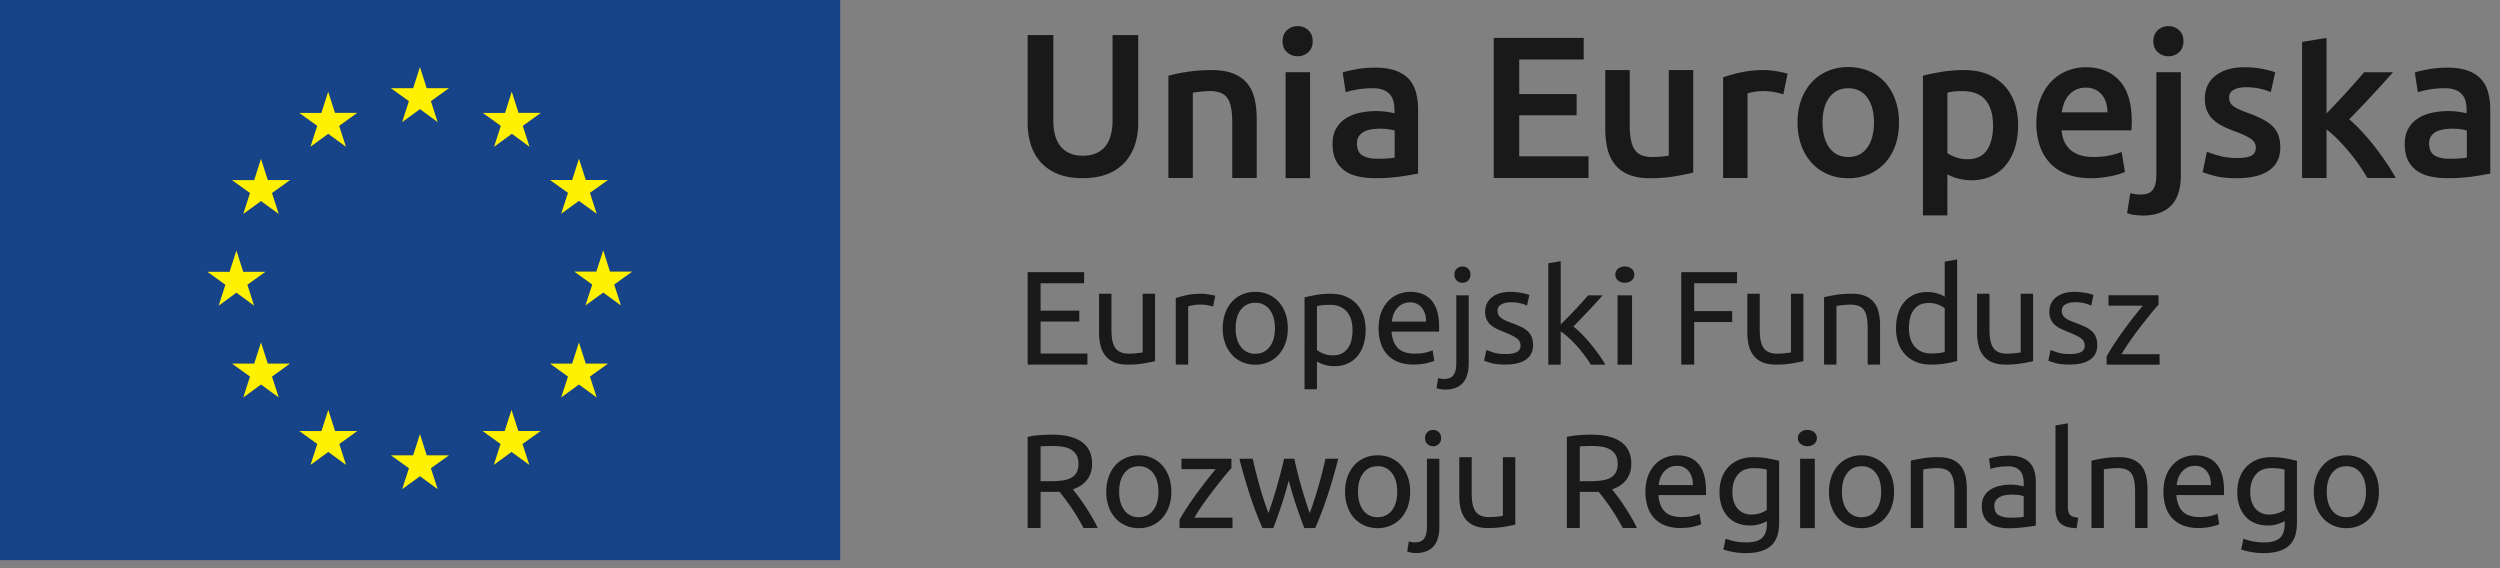 <svg xmlns="http://www.w3.org/2000/svg" width="132" height="30" viewBox="0 0 132 30"><rect x="0" y="0" width="132" height="30" fill="#808080" stroke="none"/><g><g><g><path fill="#174489" d="M0 29.576h44.363V0H0z"/></g><g><path fill="#fff101" d="M21.235 6.446l.938-.684.935.684-.357-1.105.952-.683H22.53l-.358-1.118-.357 1.118H20.64l.95.683-.355 1.105"/></g><g><path fill="#fff101" d="M16.391 7.749l.939-.684.935.684-.357-1.104.951-.684h-1.172l-.36-1.121-.357 1.124-1.17-.003.95.684-.359 1.104"/></g><g><path fill="#fff101" d="M13.78 8.39l-.358 1.122-1.172-.003.95.684-.356 1.104.936-.68.938.68-.357-1.104.952-.684H14.14l-.36-1.119"/></g><g><path fill="#fff101" d="M12.483 15.452l.933.687-.355-1.105.952-.683h-1.172l-.358-1.121-.363 1.123-1.17-.002.95.683-.355 1.105.938-.687"/></g><g><path fill="#fff101" d="M14.14 19.198l-.36-1.118-.357 1.118H12.25l.95.686-.355 1.102.935-.684.938.684-.357-1.102.952-.686H14.14"/></g><g><path fill="#fff101" d="M17.69 22.758l-.357-1.118-.36 1.12-1.173-.002.952.684-.355 1.104.936-.684.937.684-.356-1.104.952-.684H17.69"/></g><g><path fill="#fff101" d="M22.53 24.04l-.357-1.12-.358 1.12H20.64l.952.682-.358 1.106.939-.683.937.683-.36-1.106.956-.682H22.53"/></g><g><path fill="#fff101" d="M27.368 22.758l-.36-1.118-.361 1.12-1.167-.002.947.684-.354 1.104.935-.684.938.684-.358-1.104.956-.684h-1.176"/></g><g><path fill="#fff101" d="M30.928 19.198l-.36-1.118-.358 1.118h-1.17l.95.686-.36 1.102.937-.684.939.684-.358-1.102.953-.686h-1.173"/></g><g><path fill="#fff101" d="M33.379 14.34h-1.173l-.355-1.12-.363 1.12H30.32l.95.685-.36 1.104.94-.684.936.684-.357-1.104.95-.684"/></g><g><path fill="#fff101" d="M29.63 11.287l.937-.68.939.68-.358-1.104.952-.68h-1.172l-.36-1.123-.358 1.126-1.17-.003.95.68-.36 1.104"/></g><g><path fill="#fff101" d="M27.02 4.84l-.354 1.124-1.176-.003.952.684-.355 1.106.939-.687.932.687-.355-1.106.95-.684H27.38l-.36-1.121"/></g><g><path fill="#1a1919" d="M54.26 19.251V14.37h2.98v.585h-2.297v1.45h2.043v.571h-2.043v1.69h2.473v.585H54.26"/></g><g><path fill="#1a1919" d="M60.988 19.067c-.15.037-.348.077-.595.12a5.122 5.122 0 0 1-.856.063c-.281 0-.519-.041-.711-.123a1.15 1.15 0 0 1-.465-.35 1.417 1.417 0 0 1-.254-.53 2.77 2.77 0 0 1-.077-.68V15.51h.655v1.916c0 .446.07.765.211.957.141.193.378.29.712.29a3.437 3.437 0 0 0 .43-.026l.179-.02a.511.511 0 0 0 .116-.025V15.51h.655v3.557"/></g><g><path fill="#1a1919" d="M63.432 15.51c.057 0 .121.003.194.01.073.007.144.017.215.029.07.011.135.023.193.034.059.013.103.023.13.032l-.112.571a2.24 2.24 0 0 0-1.081-.067l-.236.053v3.078h-.655v-3.508c.155-.056.347-.109.577-.159.23-.049.49-.073.775-.073"/></g><g><path fill="#1a1919" d="M67.87 18.122a1.809 1.809 0 0 1-.355.605c-.153.17-.335.3-.546.391a1.717 1.717 0 0 1-.69.138c-.25 0-.48-.046-.69-.138a1.56 1.56 0 0 1-.546-.39 1.81 1.81 0 0 1-.356-.606 2.322 2.322 0 0 1-.127-.79c0-.285.042-.547.127-.785.084-.237.203-.44.356-.609.152-.169.334-.3.545-.39.212-.092.442-.138.69-.138.25 0 .48.046.691.137.211.092.393.222.546.391.152.17.27.372.355.61.085.237.127.499.127.785 0 .29-.042.554-.127.789zm-.554-.79c0-.412-.093-.74-.279-.982a.905.905 0 0 0-.758-.363c-.32 0-.573.121-.76.363-.185.242-.278.57-.278.983 0 .413.093.74.279.982a.906.906 0 0 0 .759.363c.32 0 .573-.121.758-.363.186-.242.279-.569.279-.982z"/></g><g><path fill="#1a1919" d="M71.997 18.193c-.073.235-.18.437-.32.606-.142.17-.314.3-.519.394-.204.094-.438.141-.7.141a1.764 1.764 0 0 1-.923-.247v1.466h-.655V15.7c.155-.037.348-.079.58-.123.233-.045.502-.067.807-.067.282 0 .536.044.761.133.225.09.418.217.578.38.16.165.283.366.37.603.087.237.13.504.13.8 0 .277-.036.533-.11.767zm-.584-.764c0-.427-.105-.757-.316-.988-.21-.23-.49-.345-.84-.345-.197 0-.35.007-.46.02-.11.015-.197.031-.262.05v2.315c.08.066.194.13.343.19.15.062.313.092.49.092.187 0 .348-.034.48-.102a.884.884 0 0 0 .326-.282 1.21 1.21 0 0 0 .183-.424c.037-.162.056-.337.056-.526z"/></g><g><path fill="#1a1919" d="M72.93 16.49a1.77 1.77 0 0 1 .375-.601c.154-.16.332-.28.535-.36.202-.08.408-.119.62-.119.493 0 .87.154 1.133.461.264.308.395.776.395 1.406v.109c0 .044-.002.085-.007.123h-2.508c.029.38.14.669.332.866.192.197.492.296.9.296.231 0 .425-.02.582-.06a2.05 2.05 0 0 0 .356-.116l.09.55c-.079.042-.218.086-.417.133-.2.047-.427.07-.68.07-.32 0-.595-.048-.828-.144a1.543 1.543 0 0 1-.574-.398c-.15-.169-.262-.37-.334-.602a2.536 2.536 0 0 1-.11-.764c0-.324.047-.607.14-.85zm2.364.49c.006-.295-.068-.538-.22-.728a.757.757 0 0 0-.627-.286c-.149 0-.28.03-.396.088a.95.95 0 0 0-.29.23 1.07 1.07 0 0 0-.186.323 1.592 1.592 0 0 0-.088.373z"/></g><g><path fill="#1a1919" d="M76.075 20.55a1.138 1.138 0 0 1-.225-.056l.084-.535a1.271 1.271 0 0 0 .332.049c.225 0 .386-.07.482-.208.096-.138.144-.342.144-.61v-3.598h.655v3.592c0 .47-.107.818-.32 1.046-.214.227-.525.341-.934.341-.056 0-.129-.007-.218-.02zm1.141-5.62a.41.41 0 0 1-.422-.43.41.41 0 0 1 .422-.43.41.41 0 0 1 .423.43.41.41 0 0 1-.423.43z"/></g><g><path fill="#1a1919" d="M79.494 18.692c.268 0 .466-.035.595-.105a.357.357 0 0 0 .194-.339.45.45 0 0 0-.19-.38c-.127-.094-.336-.2-.627-.317a8.72 8.72 0 0 1-.405-.173 1.401 1.401 0 0 1-.335-.207.908.908 0 0 1-.225-.29.925.925 0 0 1-.085-.414c0-.324.12-.582.36-.772.239-.19.565-.285.978-.285.104 0 .207.006.31.017.104.012.2.026.289.043a2.86 2.86 0 0 1 .395.102l-.12.564a1.64 1.64 0 0 0-.331-.117c-.15-.04-.33-.06-.543-.06-.183 0-.342.037-.478.11a.362.362 0 0 0-.205.341c0 .08.016.15.046.211s.077.116.141.166c.063.05.142.095.236.137.094.043.206.087.338.134.174.066.329.13.465.194.136.063.253.137.349.221.096.085.17.187.221.307.052.12.078.267.078.44 0 .338-.125.594-.377.768-.251.174-.61.26-1.074.26-.324 0-.577-.026-.76-.08a3.908 3.908 0 0 1-.374-.124l.12-.563c.075.028.194.07.36.127.163.056.382.084.654.084"/></g><g><path fill="#1a1919" d="M83.074 17.241c.142.109.29.242.448.402.157.16.312.332.465.518.152.185.296.373.433.563.136.19.25.368.345.532h-.768a5.71 5.71 0 0 0-.342-.504 7.722 7.722 0 0 0-.404-.493 5.952 5.952 0 0 0-.43-.433 3.903 3.903 0 0 0-.416-.33v1.76h-.655v-5.353l.655-.113v3.339l.374-.373c.136-.136.27-.275.401-.416.131-.14.256-.276.373-.405.117-.129.219-.243.303-.342h.768c-.108.118-.226.247-.352.388-.127.14-.258.282-.395.426a62.97 62.97 0 0 1-.412.43l-.39.404"/></g><g><path fill="#1a1919" d="M85.79 14.93a.552.552 0 0 0 .354-.117.38.38 0 0 0 .146-.313.38.38 0 0 0-.146-.313.552.552 0 0 0-.355-.117.551.551 0 0 0-.353.117.38.38 0 0 0-.146.313c0 .131.049.236.146.313a.551.551 0 0 0 .353.117zm-.384 4.324h.766v-3.662h-.766z"/></g><g><path fill="#1a1919" d="M88.77 19.251V14.37h2.944v.585h-2.261v1.472h2.007v.577h-2.007v2.247h-.683"/></g><g><path fill="#1a1919" d="M95.218 19.067c-.15.037-.348.077-.595.12a5.122 5.122 0 0 1-.856.063c-.281 0-.519-.041-.711-.123a1.152 1.152 0 0 1-.465-.35 1.424 1.424 0 0 1-.254-.53 2.77 2.77 0 0 1-.077-.68V15.51h.655v1.916c0 .446.07.765.212.957.14.193.377.29.71.29a3.45 3.45 0 0 0 .43-.026l.18-.02a.511.511 0 0 0 .116-.025V15.51h.655v3.557"/></g><g><path fill="#1a1919" d="M96.31 15.693c.15-.037.35-.078.599-.12a5.19 5.19 0 0 1 .859-.063c.291 0 .533.04.725.123.193.082.347.197.462.345.115.148.196.325.243.532.047.207.07.434.07.683v2.057h-.655v-1.916c0-.225-.015-.418-.046-.577a.97.97 0 0 0-.151-.388.598.598 0 0 0-.282-.215 1.235 1.235 0 0 0-.437-.067 3.789 3.789 0 0 0-.433.025 2.757 2.757 0 0 0-.299.046v3.092h-.655v-3.557"/></g><g><path fill="#1a1919" d="M103.336 13.7v5.36c-.15.042-.343.085-.578.127a4.62 4.62 0 0 1-.81.063c-.281 0-.535-.044-.76-.133a1.623 1.623 0 0 1-.578-.38 1.674 1.674 0 0 1-.37-.603 2.299 2.299 0 0 1-.13-.8c0-.281.037-.54.11-.774.072-.235.179-.437.32-.606.14-.169.313-.3.517-.394.204-.094.438-.141.701-.141a1.76 1.76 0 0 1 .923.247v-1.853zm-.655 2.577a1.348 1.348 0 0 0-.345-.19 1.307 1.307 0 0 0-.493-.09c-.188 0-.35.033-.483.1a.883.883 0 0 0-.327.282c-.085.12-.146.26-.183.424-.038.164-.057.34-.057.526 0 .426.106.755.317.986.211.232.493.348.845.348.178 0 .328-.009.448-.025a2.08 2.08 0 0 0 .278-.052z"/></g><g><path fill="#1a1919" d="M107.348 19.067c-.15.037-.348.077-.595.12a5.113 5.113 0 0 1-.856.063c-.282 0-.52-.041-.711-.123a1.154 1.154 0 0 1-.466-.35 1.423 1.423 0 0 1-.253-.53 2.749 2.749 0 0 1-.077-.68V15.51h.655v1.916c0 .446.07.765.211.957.141.193.378.29.711.29a3.45 3.45 0 0 0 .43-.026l.18-.02a.516.516 0 0 0 .116-.025V15.51h.655v3.557"/></g><g><path fill="#1a1919" d="M109.283 18.692c.268 0 .467-.035.596-.105a.357.357 0 0 0 .194-.339.45.45 0 0 0-.19-.38c-.127-.094-.336-.2-.627-.317a8.545 8.545 0 0 1-.406-.173 1.39 1.39 0 0 1-.334-.207.91.91 0 0 1-.226-.29.925.925 0 0 1-.084-.414c0-.324.12-.582.36-.772.239-.19.565-.285.978-.285.103 0 .207.006.31.017.103.012.2.026.289.043a2.945 2.945 0 0 1 .394.102l-.12.564a1.64 1.64 0 0 0-.33-.117c-.15-.04-.331-.06-.543-.06-.183 0-.342.037-.479.11a.362.362 0 0 0-.204.341c0 .08.016.15.046.211a.49.49 0 0 0 .14.166c.064.05.143.095.236.137.094.043.207.087.34.134.173.066.327.13.464.194.136.063.252.137.349.221.095.085.17.187.22.307a1.1 1.1 0 0 1 .079.44c0 .338-.126.594-.377.768-.251.174-.61.26-1.075.26-.323 0-.577-.026-.76-.08a3.843 3.843 0 0 1-.373-.124l.12-.563c.074.028.194.07.359.127.164.056.382.084.654.084"/></g><g><path fill="#1a1919" d="M113.97 16.083c-.099.108-.23.26-.39.458-.163.197-.337.415-.522.655-.186.24-.371.49-.557.754-.185.263-.348.513-.489.753h2.015v.55h-2.797v-.437c.113-.207.251-.435.416-.683.164-.25.336-.497.517-.743.18-.247.357-.48.528-.698.172-.218.321-.402.448-.552h-1.81v-.55h2.641v.493"/></g><g><path fill="#1a1919" d="M56.933 26.207c.115.153.234.322.356.508.122.185.243.379.362.58.12.203.222.398.307.585h-.747a10.943 10.943 0 0 0-.64-1.067 10.4 10.4 0 0 0-.634-.849 2.4 2.4 0 0 1-.187.008H54.943v1.908h-.683v-4.81c.193-.047.407-.079.644-.095.238-.017.455-.025.652-.025.685 0 1.208.13 1.567.387.36.259.54.644.54 1.156 0 .324-.087.6-.258.83-.172.23-.424.402-.757.514.075.095.17.218.285.37zm-1.32-2.658c-.292 0-.515.007-.67.02v1.84h.486c.235 0 .446-.012.634-.036.188-.023.347-.068.476-.134a.715.715 0 0 0 .299-.278.934.934 0 0 0 .105-.476.905.905 0 0 0-.105-.458.783.783 0 0 0-.285-.288c-.12-.07-.26-.12-.423-.148a3.01 3.01 0 0 0-.518-.042z"/></g><g><path fill="#1a1919" d="M61.72 26.752a1.809 1.809 0 0 1-.355.605c-.153.17-.335.3-.546.391a1.714 1.714 0 0 1-.69.138c-.25 0-.48-.046-.69-.138a1.555 1.555 0 0 1-.546-.39 1.81 1.81 0 0 1-.356-.606 2.322 2.322 0 0 1-.127-.79c0-.285.042-.547.127-.785.084-.237.203-.44.356-.609.152-.169.334-.3.545-.39.212-.092.442-.138.69-.138.25 0 .48.046.69.137.212.092.394.222.547.391.152.17.27.372.355.61.085.237.127.499.127.785 0 .29-.042.554-.127.789zm-.554-.79c0-.412-.093-.74-.279-.982a.906.906 0 0 0-.758-.363c-.32 0-.573.121-.76.363-.185.242-.278.57-.278.983 0 .413.093.74.279.982a.906.906 0 0 0 .759.363c.32 0 .572-.121.758-.363.186-.242.279-.569.279-.982z"/></g><g><path fill="#1a1919" d="M65.02 24.713c-.099.108-.23.26-.391.458a29.54 29.54 0 0 0-.521.655c-.186.24-.371.49-.557.754a10.86 10.86 0 0 0-.49.753h2.015v.55H62.28v-.437c.113-.207.25-.435.416-.683.164-.25.336-.497.517-.743a27.01 27.01 0 0 1 .976-1.25h-1.81v-.55h2.64v.493"/></g><g><path fill="#1a1919" d="M68.87 27.883a28.75 28.75 0 0 1-.419-1.16 19.028 19.028 0 0 1-.404-1.355c-.123.47-.257.922-.402 1.356-.146.434-.285.82-.416 1.159h-.57a18.139 18.139 0 0 1-.634-1.656c-.207-.62-.402-1.289-.585-2.007h.704c.047.22.104.46.17.718.066.259.135.517.207.775.073.258.15.507.23.747.079.24.154.448.225.627a23.592 23.592 0 0 0 .458-1.447c.07-.252.137-.498.2-.74.064-.242.119-.469.166-.68h.542c.042.211.094.438.155.68a27.887 27.887 0 0 0 .42 1.486c.076.246.155.48.235.7.07-.178.145-.387.222-.626a25.49 25.49 0 0 0 .44-1.522c.066-.258.122-.497.169-.718h.677a29.357 29.357 0 0 1-.585 2.007c-.207.62-.418 1.172-.634 1.656h-.57"/></g><g><path fill="#1a1919" d="M74.33 26.752a1.795 1.795 0 0 1-.356.605c-.151.17-.334.3-.545.391a1.71 1.71 0 0 1-.69.138c-.25 0-.48-.046-.69-.138a1.555 1.555 0 0 1-.546-.39 1.801 1.801 0 0 1-.356-.606 2.311 2.311 0 0 1-.127-.79c0-.285.042-.547.127-.785.084-.237.203-.44.356-.609.152-.169.334-.3.545-.39.212-.092.442-.138.69-.138.25 0 .48.046.69.137.212.092.395.222.546.391.153.17.272.372.356.61.085.237.127.499.127.785 0 .29-.042.554-.127.789zm-.556-.79c0-.412-.092-.74-.278-.982a.902.902 0 0 0-.757-.363c-.32 0-.572.121-.758.363-.185.242-.278.57-.278.983 0 .413.093.74.278.982a.904.904 0 0 0 .758.363c.32 0 .571-.121.757-.363.186-.242.278-.569.278-.982z"/></g><g><path fill="#1a1919" d="M74.526 29.18a1.15 1.15 0 0 1-.226-.056l.085-.535a1.255 1.255 0 0 0 .33.049c.226 0 .387-.07.483-.208.096-.138.145-.342.145-.61v-3.598h.655v3.592c0 .47-.107.818-.321 1.046-.214.227-.525.341-.933.341-.057 0-.13-.007-.218-.02zm1.14-5.62a.422.422 0 0 1-.299-.117.412.412 0 0 1-.123-.313.412.412 0 0 1 .423-.43.41.41 0 0 1 .423.43.41.41 0 0 1-.423.43z"/></g><g><path fill="#1a1919" d="M80.008 27.697a8.13 8.13 0 0 1-.595.12 5.113 5.113 0 0 1-.856.063c-.282 0-.52-.04-.711-.123a1.147 1.147 0 0 1-.466-.35 1.427 1.427 0 0 1-.253-.53 2.768 2.768 0 0 1-.077-.68V24.14h.655v1.916c0 .446.07.765.211.957.141.193.378.29.711.29a5.203 5.203 0 0 0 .61-.046.516.516 0 0 0 .116-.025V24.14h.655v3.557"/></g><g><path fill="#1a1919" d="M85.403 26.207c.115.153.233.322.356.508.121.185.242.379.362.58.12.203.222.398.307.585h-.747a11.294 11.294 0 0 0-1.275-1.916 2.39 2.39 0 0 1-.186.008H83.413v1.908h-.683v-4.81c.192-.047.407-.079.644-.095a9.42 9.42 0 0 1 .652-.025c.686 0 1.208.13 1.567.387.36.259.539.644.539 1.156 0 .324-.086.6-.257.83-.172.23-.424.402-.758.514.076.095.17.218.286.37zm-1.32-2.658c-.292 0-.515.007-.67.02v1.84h.486c.235 0 .446-.012.634-.036.188-.023.346-.068.475-.134a.716.716 0 0 0 .3-.278.933.933 0 0 0 .105-.476.905.905 0 0 0-.105-.458.784.784 0 0 0-.286-.288c-.12-.07-.26-.12-.422-.148a3.017 3.017 0 0 0-.518-.042z"/></g><g><path fill="#1a1919" d="M87.02 25.12a1.77 1.77 0 0 1 .374-.601c.155-.16.333-.28.536-.36.201-.079.408-.119.62-.119.493 0 .87.154 1.133.461.264.308.394.776.394 1.406v.109a.98.98 0 0 1-.006.123h-2.508c.028.38.139.669.331.866.193.198.493.296.902.296.23 0 .424-.02.581-.06.157-.04.276-.078.355-.116l.092.55a1.95 1.95 0 0 1-.419.133c-.2.047-.426.07-.68.07a2.16 2.16 0 0 1-.827-.144 1.546 1.546 0 0 1-.575-.398 1.62 1.62 0 0 1-.334-.602 2.55 2.55 0 0 1-.109-.764c0-.324.047-.607.14-.85zm2.364.49c.005-.295-.068-.538-.22-.728a.758.758 0 0 0-.627-.286c-.15 0-.281.03-.396.088a.941.941 0 0 0-.29.23c-.08.093-.142.201-.186.323a1.592 1.592 0 0 0-.088.373z"/></g><g><path fill="#1a1919" d="M92.963 27.658a1.665 1.665 0 0 1-.567.088c-.221 0-.429-.035-.624-.106a1.36 1.36 0 0 1-.51-.327 1.6 1.6 0 0 1-.345-.553 2.21 2.21 0 0 1-.127-.789c0-.268.04-.513.12-.736.08-.223.196-.415.348-.578.152-.161.34-.288.56-.38.221-.091.47-.137.747-.137.305 0 .572.022.799.067.228.044.419.086.574.123v3.268c0 .564-.145.972-.436 1.226-.292.253-.733.38-1.325.38a3.74 3.74 0 0 1-1.183-.19l.12-.57a3.094 3.094 0 0 0 1.077.196c.39 0 .67-.077.842-.232.171-.155.257-.401.257-.74v-.155a1.737 1.737 0 0 1-.327.145zm.322-2.863a2.301 2.301 0 0 0-.264-.052 3.286 3.286 0 0 0-.449-.024c-.352 0-.624.114-.815.343-.19.228-.286.532-.286.91 0 .21.027.39.08.539.055.15.128.273.22.37.092.099.198.171.318.218.12.046.243.07.37.07.175 0 .335-.025.48-.074.146-.049.262-.106.346-.171z"/></g><g><path fill="#1a1919" d="M95.43 23.56a.55.55 0 0 0 .354-.117.379.379 0 0 0 .146-.313.379.379 0 0 0-.146-.313.55.55 0 0 0-.354-.117.553.553 0 0 0-.354.117.381.381 0 0 0-.146.313c0 .131.049.236.146.313a.553.553 0 0 0 .354.117zm-.383 4.324h.774v-3.662h-.774z"/></g><g><path fill="#1a1919" d="M99.88 26.752a1.81 1.81 0 0 1-.355.605c-.152.17-.335.3-.546.391a1.71 1.71 0 0 1-.69.138c-.25 0-.479-.046-.69-.138a1.557 1.557 0 0 1-.546-.39c-.153-.17-.271-.371-.356-.606a2.322 2.322 0 0 1-.127-.79c0-.285.043-.547.127-.785.085-.237.203-.44.356-.609.152-.169.334-.3.546-.39.211-.092.44-.138.69-.138.249 0 .479.046.69.137.211.092.394.222.546.391.152.17.271.372.356.61.084.237.126.499.126.785 0 .29-.042.554-.126.789zm-.556-.79c0-.412-.093-.74-.278-.982a.904.904 0 0 0-.757-.363c-.32 0-.572.121-.758.363-.185.242-.278.57-.278.983 0 .413.093.74.278.982a.904.904 0 0 0 .758.363c.32 0 .571-.121.757-.363.185-.242.278-.569.278-.982z"/></g><g><path fill="#1a1919" d="M100.89 24.323c.15-.037.35-.078.599-.12a5.19 5.19 0 0 1 .859-.063c.291 0 .533.04.725.123.193.082.347.197.462.345.115.148.196.325.243.532.047.207.07.434.07.683v2.057h-.655v-1.916a3.13 3.13 0 0 0-.046-.577.97.97 0 0 0-.151-.388.598.598 0 0 0-.282-.215 1.236 1.236 0 0 0-.437-.067 3.789 3.789 0 0 0-.433.025 2.757 2.757 0 0 0-.3.046v3.092h-.654v-3.557"/></g><g><path fill="#1a1919" d="M106.75 24.162c.18.068.326.165.436.289.11.124.19.272.236.444.047.171.07.36.07.567v2.289l-.235.039c-.101.016-.215.031-.342.046-.127.014-.264.027-.412.038a5.565 5.565 0 0 1-.44.018c-.207 0-.397-.022-.57-.064a1.265 1.265 0 0 1-.451-.2.915.915 0 0 1-.296-.363c-.07-.15-.106-.331-.106-.542 0-.202.041-.376.123-.522a.98.98 0 0 1 .335-.352c.14-.089.305-.155.493-.197a2.666 2.666 0 0 1 .796-.053c.07.007.137.017.2.028a9.726 9.726 0 0 1 .265.053v-.183c0-.108-.012-.215-.035-.32a.742.742 0 0 0-.127-.282.64.64 0 0 0-.25-.198.984.984 0 0 0-.413-.074c-.215 0-.404.016-.566.046-.163.031-.283.063-.363.095l-.078-.542c.085-.037.226-.074.423-.11.197-.034.41-.052.64-.052.264 0 .486.034.667.102zm-.61 3.17c.155 0 .293-.003.412-.01.12-.007.22-.02.3-.039v-1.082a.836.836 0 0 0-.23-.06 2.49 2.49 0 0 0-.696-.003.961.961 0 0 0-.303.087.646.646 0 0 0-.23.182.475.475 0 0 0-.09.304c0 .233.074.394.225.485.15.09.354.136.612.136z"/></g><g><path fill="#1a1919" d="M109.643 27.887c-.404-.01-.69-.097-.86-.261-.168-.165-.253-.42-.253-.768v-4.395l.655-.113v4.402c0 .108.01.198.028.268.019.07.05.127.092.17a.397.397 0 0 0 .169.094c.07.021.157.039.26.053l-.091.55"/></g><g><path fill="#1a1919" d="M110.43 24.323c.15-.037.35-.078.599-.12.248-.042.535-.063.86-.063.29 0 .532.04.725.123.192.082.346.197.46.345.116.148.197.325.244.532.047.207.07.434.07.683v2.057h-.655v-1.916c0-.225-.015-.418-.045-.577a.983.983 0 0 0-.152-.388.6.6 0 0 0-.281-.215 1.238 1.238 0 0 0-.437-.067 3.764 3.764 0 0 0-.433.025 2.716 2.716 0 0 0-.3.046v3.092h-.655v-3.557"/></g><g><path fill="#1a1919" d="M114.37 25.12a1.77 1.77 0 0 1 .374-.601c.155-.16.333-.28.536-.36.201-.079.408-.119.62-.119.493 0 .87.154 1.133.461.264.308.395.776.395 1.406v.109a.975.975 0 0 1-.007.123h-2.508c.028.38.139.669.331.866.193.198.493.296.902.296.23 0 .424-.02.581-.06.157-.04.276-.078.356-.116l.091.55c-.08.042-.22.086-.419.133-.2.047-.426.07-.68.07a2.16 2.16 0 0 1-.827-.144 1.545 1.545 0 0 1-.574-.398 1.615 1.615 0 0 1-.335-.602 2.55 2.55 0 0 1-.109-.764c0-.324.047-.607.14-.85zm2.365.49c.004-.295-.07-.538-.22-.728a.759.759 0 0 0-.628-.286c-.15 0-.281.03-.395.088a.931.931 0 0 0-.291.23c-.08.093-.142.201-.186.323a1.57 1.57 0 0 0-.088.373z"/></g><g><path fill="#1a1919" d="M120.303 27.658a1.665 1.665 0 0 1-.567.088c-.221 0-.429-.035-.623-.106a1.352 1.352 0 0 1-.511-.327 1.587 1.587 0 0 1-.345-.553 2.209 2.209 0 0 1-.127-.789c0-.268.04-.513.12-.736.08-.223.196-.415.348-.578.153-.161.34-.288.56-.38.221-.091.47-.137.747-.137.305 0 .572.022.8.067.227.044.418.086.573.123v3.268c0 .564-.145.972-.436 1.226-.292.253-.733.38-1.325.38a3.733 3.733 0 0 1-1.183-.19l.12-.57a3.122 3.122 0 0 0 1.078.196c.39 0 .67-.077.841-.232.172-.155.257-.401.257-.74v-.155a1.737 1.737 0 0 1-.327.145zm.32-2.863a2.272 2.272 0 0 0-.264-.052 3.268 3.268 0 0 0-.447-.024c-.352 0-.623.114-.814.343-.19.228-.285.532-.285.91 0 .21.027.39.081.539.054.15.127.273.219.37.091.099.197.171.317.218.12.046.243.07.37.07.173 0 .333-.025.478-.074a1.18 1.18 0 0 0 .345-.171z"/></g><g><path fill="#1a1919" d="M125.48 26.752a1.801 1.801 0 0 1-.355.605c-.153.17-.335.3-.546.391-.211.092-.442.138-.69.138-.25 0-.479-.046-.69-.138a1.56 1.56 0 0 1-.546-.39 1.801 1.801 0 0 1-.356-.606 2.322 2.322 0 0 1-.127-.79c0-.285.043-.547.127-.785.084-.237.203-.44.356-.609.152-.169.334-.3.545-.39.212-.092.442-.138.69-.138.25 0 .48.046.69.137.212.092.394.222.547.391.152.17.271.372.355.61.085.237.127.499.127.785 0 .29-.042.554-.127.789zm-.556-.79c0-.412-.093-.74-.278-.982a.902.902 0 0 0-.757-.363c-.32 0-.572.121-.758.363-.185.242-.278.57-.278.983 0 .413.093.74.278.982a.904.904 0 0 0 .758.363c.32 0 .571-.121.757-.363.185-.242.278-.569.278-.982z"/></g><g><path fill="#1a1919" d="M57.163 9.407c-.505 0-.94-.073-1.302-.22a2.406 2.406 0 0 1-.902-.613 2.498 2.498 0 0 1-.528-.928 3.82 3.82 0 0 1-.171-1.174V1.85h1.355v4.493c0 .335.038.621.112.86.075.238.182.432.32.581.14.15.303.26.492.331.188.072.4.107.634.107.235 0 .449-.035.64-.107a1.27 1.27 0 0 0 .497-.33c.14-.15.246-.344.32-.582a2.89 2.89 0 0 0 .113-.86V1.85h1.355v4.622c0 .427-.058.818-.176 1.174a2.559 2.559 0 0 1-.534.928 2.388 2.388 0 0 1-.912.614c-.37.146-.808.219-1.313.219"/></g><g><path fill="#1a1919" d="M61.69 3.999a8.786 8.786 0 0 1 2.295-.299c.455 0 .836.062 1.141.187.307.124.55.299.732.523.182.224.31.494.384.81.075.318.112.664.112 1.042V9.4h-1.291V6.464c0-.298-.02-.553-.06-.763-.038-.21-.102-.38-.191-.512a.766.766 0 0 0-.363-.288 1.53 1.53 0 0 0-.56-.091c-.164 0-.335.01-.512.032-.179.021-.31.04-.396.053V9.4H61.69V3.999"/></g><g><path fill="#1a1919" d="M69.31 2.18c0-.248-.078-.444-.234-.587a.799.799 0 0 0-.555-.213c-.221 0-.41.071-.566.213-.157.143-.235.339-.235.588 0 .242.078.434.235.576a.813.813 0 0 0 .566.213.799.799 0 0 0 .555-.213c.156-.142.234-.334.234-.576zm-1.43 7.225h1.292V3.813H67.88z"/></g><g><path fill="#1a1919" d="M73.69 3.73c.292.107.524.256.7.448.173.192.298.425.373.7.075.273.112.574.112.901v3.384c-.2.042-.5.094-.902.154a9.21 9.21 0 0 1-1.36.09c-.336 0-.641-.03-.92-.095a1.937 1.937 0 0 1-.709-.31 1.464 1.464 0 0 1-.459-.555c-.11-.227-.165-.508-.165-.843 0-.32.062-.59.187-.811.124-.22.293-.4.507-.54.213-.138.46-.237.742-.298a4.174 4.174 0 0 1 1.328-.064c.156.018.324.048.502.09V5.77c0-.15-.018-.292-.053-.427a.887.887 0 0 0-.187-.358.875.875 0 0 0-.353-.24 1.52 1.52 0 0 0-.55-.086c-.298 0-.572.022-.82.065-.25.042-.453.092-.61.15l-.16-1.047c.164-.057.403-.114.716-.17a5.604 5.604 0 0 1 1.003-.086c.427 0 .786.053 1.078.16zm-.965 4.653c.401 0 .706-.021.914-.064V6.89a2.876 2.876 0 0 0-.763-.096c-.144 0-.29.01-.437.032-.147.022-.28.06-.398.118a.722.722 0 0 0-.285.24.665.665 0 0 0-.108.39c0 .305.098.517.291.634.194.118.456.176.786.176z"/></g><g><path fill="#1a1919" d="M78.87 9.397V2h4.75v1.142h-3.405v1.825h3.031v1.12h-3.03v2.167h3.66v1.143H78.87"/></g><g><path fill="#1a1919" d="M89.403 9.111c-.25.064-.573.13-.971.198a7.851 7.851 0 0 1-1.313.101c-.449 0-.824-.064-1.126-.192a1.804 1.804 0 0 1-.726-.534 2.096 2.096 0 0 1-.39-.816 4.333 4.333 0 0 1-.117-1.04V3.7h1.291v2.925c0 .597.087 1.024.262 1.28.174.256.478.385.912.385.157 0 .322-.008.497-.022.174-.014.304-.032.39-.053V3.7h1.29v5.411"/></g><g><path fill="#1a1919" d="M94.16 4.98a4.09 4.09 0 0 0-.443-.111 3.291 3.291 0 0 0-.656-.059c-.142 0-.294.014-.454.043-.16.028-.272.053-.336.074V9.4H90.98V4.084c.249-.092.56-.18.933-.261a5.832 5.832 0 0 1 1.244-.123c.086 0 .185.006.299.016.114.01.228.025.341.043a4.595 4.595 0 0 1 .587.133l-.224 1.089"/></g><g><path fill="#1a1919" d="M100.076 7.67c-.129.363-.31.673-.545.93a2.451 2.451 0 0 1-.848.597 2.746 2.746 0 0 1-1.094.213c-.399 0-.762-.07-1.089-.213a2.464 2.464 0 0 1-.843-.598 2.736 2.736 0 0 1-.55-.929 3.513 3.513 0 0 1-.197-1.206c0-.44.066-.841.197-1.2.132-.36.317-.667.556-.924.237-.256.52-.453.848-.592.327-.139.686-.208 1.078-.208.391 0 .752.07 1.083.208.331.139.614.336.849.592.235.257.418.564.549.924.132.359.197.76.197 1.2a3.6 3.6 0 0 1-.191 1.206zm-1.13-1.206c0-.555-.119-.994-.358-1.317-.238-.324-.571-.487-1-.487-.427 0-.76.163-.999.487-.239.323-.358.762-.358 1.317 0 .563.119 1.007.358 1.335.239.327.572.49 1 .49.428 0 .76-.163 1-.49.238-.328.357-.772.357-1.335z"/></g><g><path fill="#1a1919" d="M106.392 7.788c-.11.356-.269.662-.475.918a2.111 2.111 0 0 1-.774.597 2.49 2.49 0 0 1-1.052.214 2.706 2.706 0 0 1-1.27-.31v2.167h-1.291V3.999c.263-.071.587-.139.971-.203a7.41 7.41 0 0 1 1.217-.096c.441 0 .836.068 1.185.203.348.135.646.329.89.582.246.252.435.558.567.917.13.36.197.764.197 1.212 0 .427-.055.818-.165 1.174zm-1.159-1.153c0-.576-.13-1.025-.39-1.345-.259-.32-.677-.48-1.253-.48-.121 0-.247.005-.38.016-.13.011-.26.034-.389.07v3.19c.114.079.265.152.454.22.188.067.39.101.603.101.47 0 .813-.16 1.03-.48.217-.32.325-.75.325-1.292z"/></g><g><path fill="#1a1919" d="M107.739 5.215c.145-.37.34-.678.581-.923.242-.246.52-.431.833-.555.313-.125.633-.187.96-.187.769 0 1.368.238 1.799.715.43.477.645 1.188.645 2.135a6.195 6.195 0 0 1-.02.48h-3.683c.035.448.193.795.475 1.04.28.246.688.369 1.222.369.313 0 .599-.029.859-.086.26-.057.464-.117.613-.181l.172 1.056c-.072.036-.17.073-.294.112-.124.04-.267.075-.427.107-.16.032-.333.06-.517.08a4.944 4.944 0 0 1-.567.032c-.49 0-.917-.072-1.28-.219a2.376 2.376 0 0 1-.896-.608 2.482 2.482 0 0 1-.524-.918 3.76 3.76 0 0 1-.17-1.158c0-.49.073-.921.219-1.291zm3.537.715c0-.178-.025-.347-.075-.507a1.22 1.22 0 0 0-.22-.416 1.04 1.04 0 0 0-.353-.278 1.137 1.137 0 0 0-.499-.101c-.2 0-.375.037-.525.112a1.19 1.19 0 0 0-.38.293c-.104.121-.185.26-.242.417a2.213 2.213 0 0 0-.117.48z"/></g><g><path fill="#1a1919" d="M112.753 11.354a1.716 1.716 0 0 1-.443-.101l.17-1.057c.157.05.346.075.567.075.298 0 .508-.088.63-.262.12-.174.18-.436.18-.784V3.813h1.292v5.433c0 .726-.172 1.263-.518 1.612-.345.348-.841.523-1.489.523-.092 0-.222-.01-.389-.027zm2.535-9.173c0 .242-.079.434-.235.576a.798.798 0 0 1-.555.213.81.81 0 0 1-.565-.213c-.157-.142-.235-.334-.235-.576 0-.25.078-.445.235-.588a.81.81 0 0 1 .565-.213c.214 0 .399.071.555.213.156.143.235.339.235.588z"/></g><g><path fill="#1a1919" d="M118.125 8.342c.342 0 .59-.041.747-.123.157-.082.235-.222.235-.421a.546.546 0 0 0-.25-.46c-.168-.12-.444-.252-.828-.394a6.399 6.399 0 0 1-.646-.272 2.2 2.2 0 0 1-.507-.337 1.37 1.37 0 0 1-.336-.464 1.614 1.614 0 0 1-.123-.667c0-.512.189-.916.566-1.211.377-.295.89-.443 1.537-.443.327 0 .64.03.94.09.298.06.522.12.671.177l-.234 1.046a3.279 3.279 0 0 0-1.313-.256c-.264 0-.477.044-.64.133a.44.44 0 0 0-.246.41c0 .093.016.175.048.246a.522.522 0 0 0 .166.197c.078.061.181.122.31.182.127.06.284.123.469.187.306.114.566.226.779.336.213.11.39.235.528.374.139.138.24.297.305.475.063.177.096.391.096.64 0 .533-.198.938-.593 1.211-.395.274-.959.411-1.692.411-.49 0-.885-.04-1.184-.122a6.074 6.074 0 0 1-.63-.198l.224-1.078c.192.079.422.153.688.224.268.072.571.107.913.107"/></g><g><path fill="#1a1919" d="M122.84 5.992c.164-.171.34-.354.524-.55a44.633 44.633 0 0 0 1.463-1.628h1.525c-.355.399-.73.812-1.125 1.239-.395.426-.792.843-1.19 1.248.213.178.437.393.672.646.234.253.462.521.683.806.22.284.427.57.619.854.192.284.352.548.48.79h-1.494a10.78 10.78 0 0 0-.443-.694 9.22 9.22 0 0 0-.54-.705 11.462 11.462 0 0 0-.586-.645 5.016 5.016 0 0 0-.587-.518v2.562h-1.291V2.213L122.84 2v3.992"/></g><g><path fill="#1a1919" d="M130.3 3.73c.292.107.525.256.7.448.173.192.298.425.373.7.075.273.112.574.112.901v3.384c-.2.042-.5.094-.902.154a9.22 9.22 0 0 1-1.36.09c-.335 0-.641-.03-.918-.095a1.936 1.936 0 0 1-.71-.31 1.464 1.464 0 0 1-.46-.555c-.11-.227-.165-.508-.165-.843 0-.32.063-.59.187-.811.124-.22.294-.4.507-.54.213-.138.46-.237.742-.298a4.182 4.182 0 0 1 1.329-.064c.156.018.323.048.501.09V5.77c0-.15-.018-.292-.053-.427a.892.892 0 0 0-.187-.358.875.875 0 0 0-.352-.24 1.522 1.522 0 0 0-.55-.086c-.298 0-.572.022-.821.065-.25.042-.453.092-.61.15l-.16-1.047c.165-.057.403-.114.716-.17a5.603 5.603 0 0 1 1.003-.086c.427 0 .787.053 1.078.16zm-.965 4.653c.401 0 .706-.021.914-.064V6.89a2.874 2.874 0 0 0-.763-.096c-.144 0-.29.01-.436.032-.147.022-.28.06-.398.118a.721.721 0 0 0-.286.24.668.668 0 0 0-.107.39c0 .305.097.517.29.634.194.118.456.176.786.176z"/></g></g></g></svg>